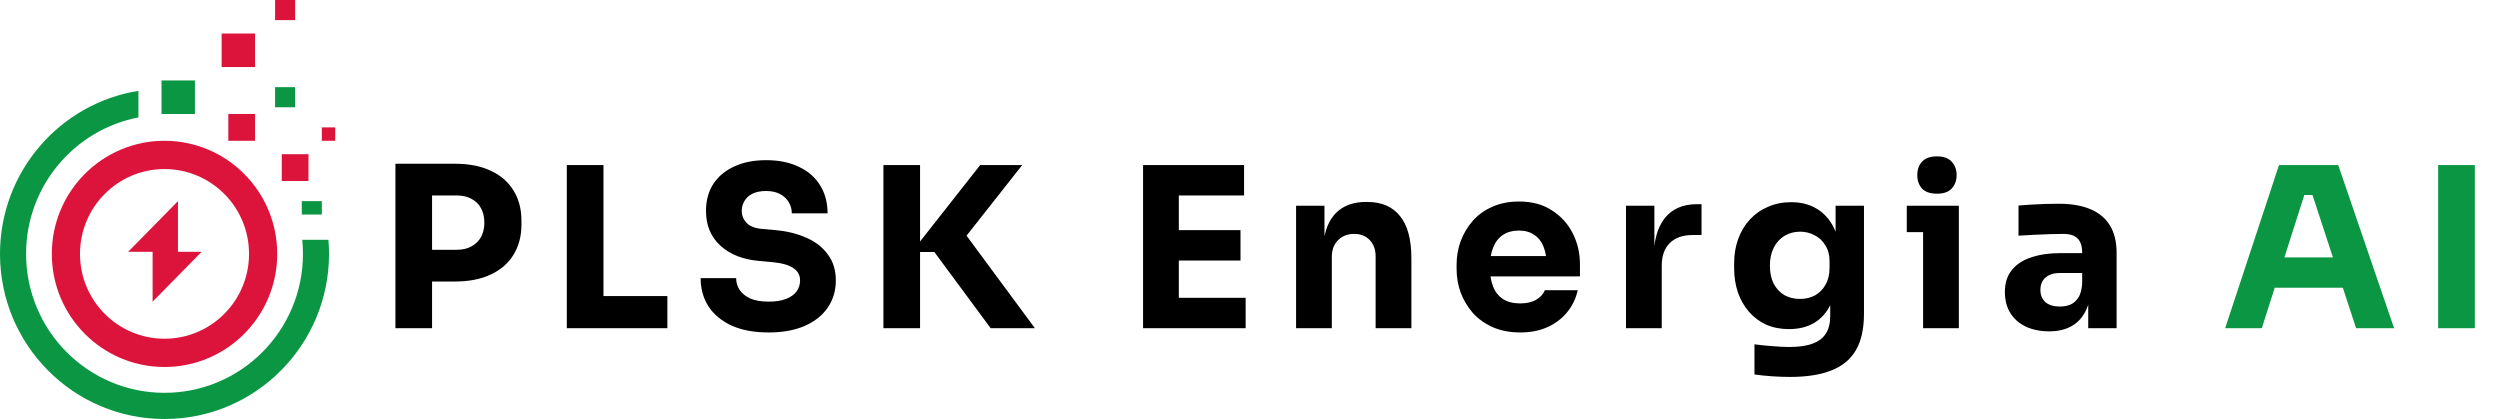 <svg width="358" height="60" viewBox="0 0 358 60" fill="none" xmlns="http://www.w3.org/2000/svg">
<path fill-rule="evenodd" clip-rule="evenodd" d="M23.558 52.553C32.471 52.553 39.696 45.302 39.696 36.357C39.696 27.412 32.471 20.161 23.558 20.161C14.646 20.161 7.42 27.412 7.42 36.357C7.42 45.302 14.646 52.553 23.558 52.553ZM23.558 48.504C30.242 48.504 35.661 43.065 35.661 36.357C35.661 29.648 30.242 24.21 23.558 24.21C16.874 24.21 11.455 29.648 11.455 36.357C11.455 43.065 16.874 48.504 23.558 48.504Z" fill="#DC143C"/>
<path fill-rule="evenodd" clip-rule="evenodd" d="M19.823 13.009C8.587 14.806 -1.52588e-05 24.575 -1.52588e-05 36.357C-1.52588e-05 49.415 10.547 60 23.558 60C36.569 60 47.116 49.415 47.116 36.357C47.116 35.677 47.087 35.004 47.031 34.339H43.281C43.347 35.002 43.381 35.676 43.381 36.357C43.381 47.345 34.506 56.252 23.558 56.252C12.61 56.252 3.735 47.345 3.735 36.357C3.735 26.651 10.661 18.568 19.823 16.815V13.009Z" fill="#0A9642"/>
<path d="M28.868 36.062L21.853 43.202V36.062H18.346L25.486 28.801V36.062H28.868Z" fill="#DC143C"/>
<path fill-rule="evenodd" clip-rule="evenodd" d="M42.26 0H39.391V2.88H42.26V0ZM31.738 4.8H36.521V9.6H31.738V4.8ZM32.694 16.321H36.521V20.161H32.694V16.321ZM40.347 22.081H44.174V25.921H40.347V22.081ZM48 18.241H46.087V20.161H48V18.241Z" fill="#DC143C"/>
<path fill-rule="evenodd" clip-rule="evenodd" d="M23.129 11.521H27.912V16.321H23.129V11.521ZM43.217 28.801H46.087V30.721H43.217V28.801ZM42.26 12.48H39.391V15.361H42.26V12.48Z" fill="#0A9642"/>
<path d="M61.232 40.312V35.768H65.424C66.235 35.768 66.928 35.608 67.504 35.288C68.101 34.968 68.56 34.52 68.88 33.944C69.2 33.347 69.36 32.664 69.36 31.896C69.36 31.085 69.2 30.392 68.88 29.816C68.56 29.219 68.101 28.771 67.504 28.472C66.928 28.152 66.235 27.992 65.424 27.992H61.232V23.448H65.168C67.152 23.448 68.848 23.779 70.256 24.44C71.685 25.101 72.773 26.04 73.52 27.256C74.288 28.472 74.672 29.933 74.672 31.64V32.152C74.672 33.816 74.288 35.267 73.52 36.504C72.773 37.72 71.685 38.659 70.256 39.32C68.848 39.981 67.152 40.312 65.168 40.312H61.232ZM56.624 47V23.448H61.872V47H56.624ZM81.168 47V23.64H86.416V47H81.168ZM85.776 47V42.392H95.568V47H85.776ZM110.09 47.608C107.978 47.608 106.196 47.277 104.746 46.616C103.295 45.933 102.196 45.016 101.45 43.864C100.703 42.691 100.33 41.347 100.33 39.832H105.418C105.418 40.429 105.578 40.984 105.898 41.496C106.239 42.008 106.751 42.424 107.434 42.744C108.116 43.043 109.002 43.192 110.09 43.192C111.071 43.192 111.892 43.064 112.554 42.808C113.215 42.552 113.716 42.2 114.058 41.752C114.399 41.283 114.57 40.749 114.57 40.152C114.57 39.405 114.25 38.819 113.61 38.392C112.97 37.944 111.935 37.656 110.506 37.528L108.746 37.368C106.42 37.176 104.564 36.451 103.178 35.192C101.791 33.933 101.098 32.269 101.098 30.2C101.098 28.707 101.45 27.416 102.154 26.328C102.879 25.24 103.882 24.408 105.162 23.832C106.442 23.235 107.956 22.936 109.706 22.936C111.54 22.936 113.108 23.256 114.41 23.896C115.732 24.515 116.746 25.4 117.45 26.552C118.154 27.683 118.506 29.016 118.506 30.552H113.386C113.386 29.976 113.247 29.453 112.97 28.984C112.692 28.493 112.276 28.099 111.722 27.8C111.188 27.501 110.516 27.352 109.706 27.352C108.938 27.352 108.287 27.48 107.754 27.736C107.242 27.992 106.858 28.344 106.602 28.792C106.346 29.219 106.218 29.688 106.218 30.2C106.218 30.861 106.452 31.437 106.922 31.928C107.391 32.419 108.159 32.707 109.226 32.792L111.018 32.952C112.724 33.101 114.228 33.475 115.53 34.072C116.831 34.648 117.844 35.448 118.57 36.472C119.316 37.475 119.69 38.701 119.69 40.152C119.69 41.645 119.295 42.957 118.506 44.088C117.738 45.197 116.639 46.061 115.21 46.68C113.78 47.299 112.074 47.608 110.09 47.608ZM141.865 47L133.801 36.088H130.569L140.361 23.64H146.377L137.577 34.808L137.513 32.536L148.201 47H141.865ZM126.505 47V23.64H131.753V47H126.505ZM163.687 47V23.64H168.807V47H163.687ZM168.167 47V42.648H178.375V47H168.167ZM168.167 37.304V32.952H177.639V37.304H168.167ZM168.167 27.992V23.64H178.151V27.992H168.167ZM185.598 47V29.464H189.662V36.984H189.374C189.374 35.192 189.598 33.699 190.046 32.504C190.516 31.309 191.22 30.413 192.158 29.816C193.097 29.219 194.238 28.92 195.582 28.92H195.806C197.854 28.92 199.412 29.592 200.478 30.936C201.566 32.259 202.11 34.275 202.11 36.984V47H196.99V36.696C196.99 35.757 196.713 34.989 196.158 34.392C195.604 33.795 194.857 33.496 193.918 33.496C192.958 33.496 192.18 33.805 191.582 34.424C191.006 35.021 190.718 35.811 190.718 36.792V47H185.598ZM217.705 47.608C216.212 47.608 214.889 47.352 213.737 46.84C212.607 46.328 211.657 45.645 210.889 44.792C210.143 43.917 209.567 42.947 209.161 41.88C208.777 40.792 208.585 39.683 208.585 38.552V37.912C208.585 36.739 208.777 35.619 209.161 34.552C209.567 33.464 210.143 32.493 210.889 31.64C211.636 30.787 212.564 30.115 213.673 29.624C214.804 29.112 216.084 28.856 217.513 28.856C219.391 28.856 220.969 29.283 222.249 30.136C223.551 30.968 224.543 32.067 225.225 33.432C225.908 34.776 226.249 36.248 226.249 37.848V39.576H210.729V36.664H223.145L221.481 38.008C221.481 36.963 221.332 36.067 221.033 35.32C220.735 34.573 220.287 34.008 219.689 33.624C219.113 33.219 218.388 33.016 217.513 33.016C216.617 33.016 215.86 33.219 215.241 33.624C214.623 34.029 214.153 34.627 213.833 35.416C213.513 36.184 213.353 37.133 213.353 38.264C213.353 39.309 213.503 40.227 213.801 41.016C214.1 41.784 214.569 42.381 215.209 42.808C215.849 43.235 216.681 43.448 217.705 43.448C218.644 43.448 219.412 43.267 220.009 42.904C220.607 42.541 221.012 42.093 221.225 41.56H225.929C225.673 42.733 225.172 43.779 224.425 44.696C223.679 45.613 222.74 46.328 221.609 46.84C220.479 47.352 219.177 47.608 217.705 47.608ZM232.842 47V29.464H236.906V36.984H236.81C236.81 34.509 237.333 32.6 238.378 31.256C239.445 29.912 240.981 29.24 242.986 29.24H243.658V33.656H242.378C240.97 33.656 239.882 34.04 239.114 34.808C238.346 35.555 237.962 36.643 237.962 38.072V47H232.842ZM256.329 53.976C255.476 53.976 254.601 53.944 253.705 53.88C252.809 53.816 251.988 53.731 251.241 53.624V49.304C251.988 49.411 252.809 49.496 253.705 49.56C254.623 49.645 255.455 49.688 256.201 49.688C257.588 49.688 258.708 49.528 259.561 49.208C260.436 48.888 261.076 48.397 261.481 47.736C261.887 47.096 262.089 46.264 262.089 45.24V41.752L263.017 39.704C262.975 41.261 262.665 42.595 262.089 43.704C261.535 44.813 260.756 45.667 259.753 46.264C258.751 46.84 257.556 47.128 256.169 47.128C254.975 47.128 253.887 46.915 252.905 46.488C251.945 46.04 251.124 45.421 250.441 44.632C249.759 43.843 249.236 42.925 248.873 41.88C248.511 40.813 248.329 39.661 248.329 38.424V37.688C248.329 36.451 248.521 35.299 248.905 34.232C249.289 33.165 249.844 32.237 250.569 31.448C251.295 30.659 252.159 30.051 253.161 29.624C254.164 29.176 255.273 28.952 256.489 28.952C257.897 28.952 259.113 29.261 260.137 29.88C261.183 30.499 262.004 31.405 262.601 32.6C263.199 33.795 263.519 35.235 263.561 36.92L262.857 37.112V29.464H266.921V44.92C266.921 47.075 266.537 48.813 265.769 50.136C265.001 51.459 263.828 52.429 262.249 53.048C260.692 53.667 258.719 53.976 256.329 53.976ZM257.769 42.808C258.559 42.808 259.273 42.637 259.913 42.296C260.553 41.933 261.055 41.421 261.417 40.76C261.801 40.099 261.993 39.299 261.993 38.36V37.432C261.993 36.515 261.791 35.747 261.385 35.128C261.001 34.488 260.489 34.008 259.849 33.688C259.209 33.347 258.527 33.176 257.801 33.176C256.948 33.176 256.191 33.379 255.529 33.784C254.868 34.189 254.356 34.755 253.993 35.48C253.631 36.205 253.449 37.059 253.449 38.04C253.449 39.043 253.631 39.907 253.993 40.632C254.377 41.336 254.889 41.88 255.529 42.264C256.191 42.627 256.937 42.808 257.769 42.808ZM275.387 47V29.464H280.507V47H275.387ZM273.051 33.24V29.464H280.507V33.24H273.051ZM277.371 27.736C276.411 27.736 275.696 27.491 275.227 27C274.779 26.488 274.555 25.848 274.555 25.08C274.555 24.291 274.779 23.651 275.227 23.16C275.696 22.648 276.411 22.392 277.371 22.392C278.331 22.392 279.035 22.648 279.483 23.16C279.952 23.651 280.187 24.291 280.187 25.08C280.187 25.848 279.952 26.488 279.483 27C279.035 27.491 278.331 27.736 277.371 27.736ZM299.034 47V41.816H298.17V36.184C298.17 35.288 297.957 34.616 297.53 34.168C297.104 33.72 296.421 33.496 295.482 33.496C295.013 33.496 294.394 33.507 293.626 33.528C292.858 33.549 292.069 33.581 291.258 33.624C290.448 33.667 289.712 33.709 289.05 33.752V29.432C289.541 29.389 290.117 29.347 290.778 29.304C291.44 29.261 292.122 29.229 292.826 29.208C293.53 29.187 294.192 29.176 294.81 29.176C296.602 29.176 298.106 29.432 299.322 29.944C300.56 30.456 301.498 31.235 302.138 32.28C302.778 33.304 303.098 34.627 303.098 36.248V47H299.034ZM293.434 47.448C292.176 47.448 291.066 47.224 290.106 46.776C289.168 46.328 288.432 45.688 287.898 44.856C287.365 44.003 287.098 42.989 287.098 41.816C287.098 40.536 287.429 39.491 288.09 38.68C288.752 37.848 289.68 37.24 290.874 36.856C292.069 36.451 293.445 36.248 295.002 36.248H298.746V39.096H294.97C294.074 39.096 293.381 39.32 292.89 39.768C292.421 40.195 292.186 40.781 292.186 41.528C292.186 42.232 292.421 42.808 292.89 43.256C293.381 43.683 294.074 43.896 294.97 43.896C295.546 43.896 296.058 43.8 296.506 43.608C296.976 43.395 297.36 43.043 297.658 42.552C297.957 42.061 298.128 41.379 298.17 40.504L299.386 41.784C299.28 43 298.981 44.024 298.49 44.856C298.021 45.688 297.36 46.328 296.506 46.776C295.674 47.224 294.65 47.448 293.434 47.448Z" fill="black"/>
<path d="M318.641 47L326.353 23.64H334.833L342.833 47H337.393L330.929 27.256L332.593 27.928H328.465L330.193 27.256L323.889 47H318.641ZM324.497 41.208L326.097 36.856H335.249L336.881 41.208H324.497ZM349.144 47V23.64H354.392V47H349.144Z" fill="#0A9642"/>
</svg>

